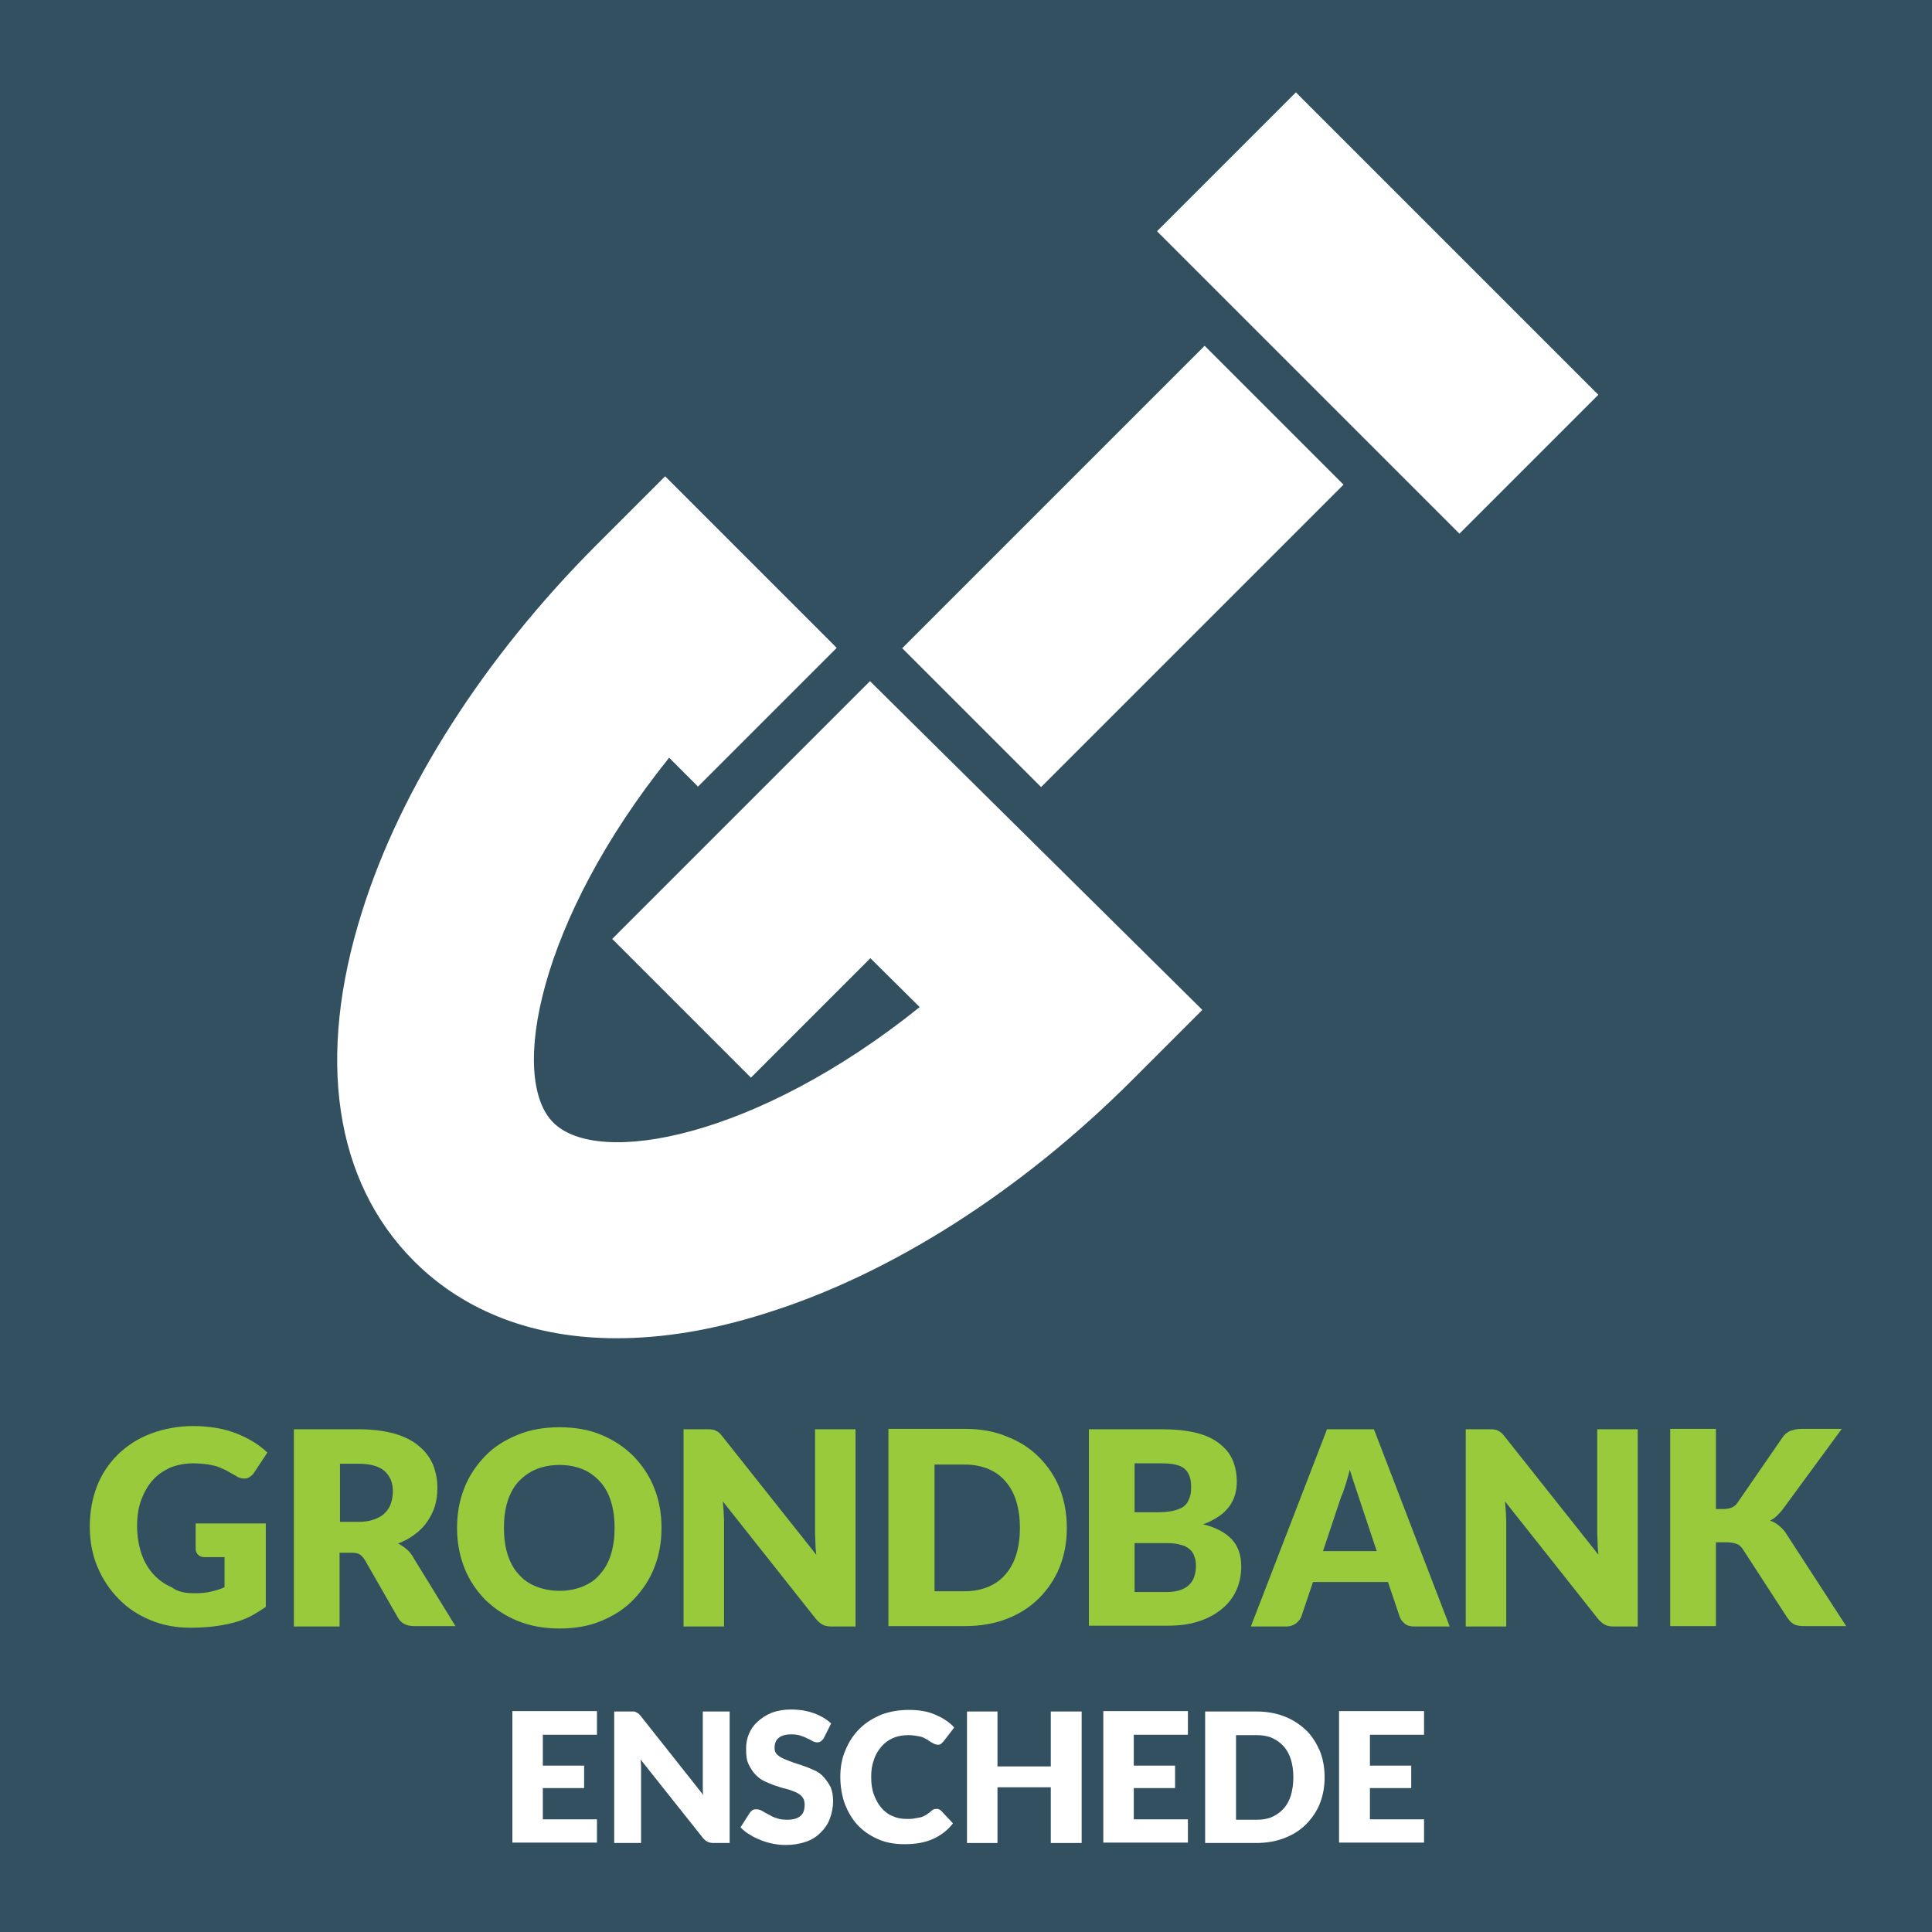 <?xml version="1.0" encoding="utf-8"?>
<!-- Generator: Adobe Illustrator 19.0.0, SVG Export Plug-In . SVG Version: 6.00 Build 0)  -->
<svg version="1.1" id="Laag_1" xmlns="http://www.w3.org/2000/svg" xmlns:xlink="http://www.w3.org/1999/xlink" x="0px" y="0px"
	 viewBox="0 0 481.9 481.9" style="enable-background:new 0 0 481.9 481.9;" xml:space="preserve">
<style type="text/css">
	.st0{fill:#325060;}
	.st1{fill:#99CA3C;}
	.st2{fill:#FFFFFF;}
</style>
<rect id="XMLID_51_" class="st0" width="481.9" height="481.9"/>
<g id="XMLID_15_">
	<g id="XMLID_2_">
		<path id="XMLID_7_" class="st1" d="M48.4,397.4c1.6,0,3-0.1,4.2-0.4c1.2-0.3,2.4-0.6,3.4-1.1v-7.5h-4.9c-0.7,0-1.3-0.2-1.7-0.6
			s-0.6-0.9-0.6-1.5v-6.3h17.5v20.8c-1.3,0.9-2.6,1.7-3.9,2.4c-1.4,0.7-2.8,1.2-4.4,1.6c-1.5,0.4-3.2,0.7-4.9,0.9s-3.6,0.3-5.6,0.3
			c-3.6,0-6.9-0.6-10-1.9c-3.1-1.3-5.7-3-7.9-5.3c-2.2-2.2-4-4.9-5.3-8c-1.3-3.1-1.9-6.4-1.9-10c0-3.7,0.6-7,1.8-10.1s3-5.7,5.2-7.9
			c2.3-2.2,5-4,8.2-5.2s6.8-1.9,10.7-1.9c2,0,4,0.2,5.8,0.5c1.8,0.3,3.5,0.8,5,1.4c1.5,0.6,2.9,1.3,4.2,2.1c1.3,0.8,2.4,1.7,3.4,2.6
			l-3.3,5c-0.3,0.5-0.7,0.8-1.1,1.1c-0.4,0.3-0.9,0.4-1.4,0.4c-0.7,0-1.4-0.2-2.1-0.7c-0.9-0.5-1.8-1-2.5-1.4
			c-0.8-0.4-1.6-0.7-2.4-1c-0.8-0.2-1.7-0.4-2.6-0.5c-0.9-0.1-2-0.2-3.1-0.2c-2.1,0-4.1,0.4-5.8,1.1c-1.7,0.8-3.2,1.8-4.4,3.2
			c-1.2,1.4-2.1,3-2.8,4.9c-0.7,1.9-1,4.1-1,6.4c0,2.6,0.4,4.9,1.1,7c0.7,2,1.7,3.7,3,5.1c1.3,1.4,2.8,2.5,4.5,3.2
			C44.4,397.1,46.3,397.4,48.4,397.4z"/>
		<path id="XMLID_9_" class="st1" d="M84.7,387.5v18.2H73.3v-49.2h16c3.6,0,6.6,0.4,9.1,1.1c2.5,0.7,4.6,1.8,6.1,3.1
			c1.6,1.3,2.7,2.8,3.5,4.6c0.7,1.8,1.1,3.7,1.1,5.8c0,1.6-0.2,3.1-0.6,4.5c-0.4,1.4-1.1,2.7-1.9,3.9c-0.8,1.2-1.9,2.3-3.1,3.2
			c-1.2,0.9-2.6,1.7-4.2,2.3c0.8,0.4,1.5,0.9,2.1,1.4c0.7,0.6,1.2,1.2,1.7,2.1l10.5,17.1h-10.3c-1.9,0-3.3-0.7-4.1-2.2l-8.2-14.3
			c-0.4-0.6-0.8-1.1-1.3-1.4c-0.5-0.3-1.2-0.4-2-0.4H84.7z M84.7,379.6h4.6c1.6,0,2.9-0.2,4-0.6c1.1-0.4,2-0.9,2.7-1.6
			c0.7-0.7,1.2-1.5,1.5-2.4c0.3-0.9,0.5-1.9,0.5-3c0-2.2-0.7-3.8-2.1-5.1c-1.4-1.2-3.6-1.8-6.5-1.8h-4.6V379.6z"/>
		<path id="XMLID_14_" class="st1" d="M165,381.1c0,3.6-0.6,6.9-1.8,9.9c-1.2,3.1-3,5.7-5.2,8c-2.2,2.3-4.9,4-8,5.3
			s-6.6,1.9-10.4,1.9c-3.8,0-7.3-0.6-10.5-1.9c-3.2-1.3-5.8-3.1-8.1-5.3c-2.2-2.3-4-4.9-5.2-8c-1.2-3.1-1.8-6.4-1.8-9.9
			s0.6-6.9,1.8-9.9c1.2-3.1,3-5.7,5.2-8c2.2-2.3,4.9-4,8.1-5.3c3.1-1.3,6.6-1.9,10.5-1.9c3.8,0,7.3,0.6,10.4,1.9
			c3.1,1.3,5.8,3.1,8,5.3c2.2,2.3,4,4.9,5.2,8C164.4,374.2,165,377.5,165,381.1z M153.3,381.1c0-2.4-0.3-4.6-0.9-6.6
			c-0.6-1.9-1.5-3.6-2.7-4.9c-1.2-1.3-2.6-2.4-4.3-3.1s-3.7-1.1-5.8-1.1c-2.2,0-4.2,0.4-5.9,1.1c-1.7,0.7-3.2,1.8-4.4,3.1
			c-1.2,1.3-2.1,3-2.7,4.9c-0.6,1.9-0.9,4.1-0.9,6.6c0,2.5,0.3,4.7,0.9,6.6s1.5,3.6,2.7,4.9c1.2,1.4,2.6,2.4,4.4,3.1
			c1.7,0.7,3.7,1.1,5.9,1.1c2.2,0,4.1-0.4,5.8-1.1c1.7-0.7,3.2-1.7,4.3-3.1c1.2-1.3,2.1-3,2.7-4.9
			C153,385.7,153.3,383.5,153.3,381.1z"/>
		<path id="XMLID_18_" class="st1" d="M177.7,356.6c0.3,0,0.6,0.1,0.9,0.3c0.3,0.1,0.5,0.3,0.8,0.5c0.2,0.2,0.5,0.5,0.8,0.9
			l23.4,29.5c-0.1-0.9-0.2-1.9-0.2-2.8c0-0.9-0.1-1.7-0.1-2.5v-26h10.1v49.2h-5.9c-0.9,0-1.6-0.1-2.2-0.4c-0.6-0.3-1.2-0.8-1.8-1.5
			l-23.2-29.3c0.1,0.9,0.1,1.7,0.2,2.5c0,0.8,0.1,1.6,0.1,2.3v26.4h-10.1v-49.2h6C176.9,356.5,177.4,356.5,177.7,356.6z"/>
		<path id="XMLID_20_" class="st1" d="M266.1,381.1c0,3.6-0.6,6.8-1.8,9.8c-1.2,3-3,5.6-5.2,7.8c-2.2,2.2-4.9,3.9-8,5.1
			c-3.1,1.2-6.6,1.8-10.4,1.8h-19.1v-49.2h19.1c3.8,0,7.3,0.6,10.4,1.9c3.1,1.2,5.8,2.9,8,5.1c2.2,2.2,4,4.8,5.2,7.8
			C265.5,374.3,266.1,377.5,266.1,381.1z M254.4,381.1c0-2.4-0.3-4.6-0.9-6.6c-0.6-2-1.5-3.6-2.7-5c-1.2-1.4-2.6-2.4-4.3-3.1
			c-1.7-0.7-3.7-1.1-5.8-1.1h-7.6v31.6h7.6c2.2,0,4.1-0.4,5.8-1.1c1.7-0.7,3.2-1.8,4.3-3.1c1.2-1.4,2.1-3,2.7-5
			C254.1,385.7,254.4,383.5,254.4,381.1z"/>
		<path id="XMLID_23_" class="st1" d="M271.6,405.7v-49.2h18.1c3.4,0,6.3,0.3,8.7,0.9s4.3,1.5,5.8,2.7s2.6,2.5,3.3,4.2
			c0.7,1.6,1,3.5,1,5.5c0,1.1-0.2,2.2-0.5,3.2c-0.3,1-0.8,2-1.5,2.9c-0.7,0.9-1.5,1.7-2.6,2.4c-1.1,0.7-2.3,1.4-3.8,1.9
			c3.2,0.8,5.6,2.1,7.2,3.8c1.6,1.8,2.3,4,2.3,6.8c0,2.1-0.4,4-1.2,5.8c-0.8,1.8-2,3.4-3.6,4.7c-1.6,1.3-3.5,2.4-5.8,3.1
			c-2.3,0.8-4.9,1.1-7.9,1.1H271.6z M283,377.2h5.9c1.3,0,2.4-0.1,3.4-0.3c1-0.2,1.9-0.5,2.6-0.9s1.3-1.1,1.6-1.9
			c0.4-0.8,0.6-1.8,0.6-3c0-1.2-0.1-2.1-0.4-2.9s-0.7-1.4-1.3-1.9s-1.4-0.8-2.3-1c-0.9-0.2-2-0.3-3.3-0.3H283V377.2z M283,384.8
			v12.3h8c1.5,0,2.7-0.2,3.7-0.6c1-0.4,1.7-0.9,2.2-1.5c0.5-0.6,0.9-1.3,1.1-2.1s0.3-1.5,0.3-2.3c0-0.9-0.1-1.7-0.4-2.4
			c-0.2-0.7-0.6-1.3-1.2-1.8c-0.6-0.5-1.3-0.9-2.3-1.1c-0.9-0.3-2.1-0.4-3.6-0.4H283z"/>
		<path id="XMLID_27_" class="st1" d="M361.6,405.7h-8.8c-1,0-1.8-0.2-2.4-0.7c-0.6-0.5-1.1-1.1-1.3-1.8l-2.9-8.6h-18.7l-2.9,8.6
			c-0.2,0.6-0.7,1.2-1.3,1.7c-0.7,0.5-1.5,0.8-2.4,0.8h-8.9l19-49.2h11.7L361.6,405.7z M330,386.9h13.4l-4.5-13.5
			c-0.3-0.9-0.6-1.9-1-3c-0.4-1.2-0.8-2.4-1.2-3.8c-0.4,1.4-0.7,2.6-1.1,3.8c-0.4,1.2-0.7,2.2-1.1,3L330,386.9z"/>
		<path id="XMLID_30_" class="st1" d="M372.8,356.6c0.3,0,0.6,0.1,0.9,0.3c0.3,0.1,0.5,0.3,0.8,0.5c0.2,0.2,0.5,0.5,0.8,0.9
			l23.4,29.5c-0.1-0.9-0.2-1.9-0.2-2.8c0-0.9-0.1-1.7-0.1-2.5v-26h10.1v49.2h-5.9c-0.9,0-1.6-0.1-2.2-0.4c-0.6-0.3-1.2-0.8-1.8-1.5
			l-23.2-29.3c0.1,0.9,0.1,1.7,0.2,2.5c0,0.8,0.1,1.6,0.1,2.3v26.4h-10.1v-49.2h6C372.1,356.5,372.5,356.5,372.8,356.6z"/>
		<path id="XMLID_32_" class="st1" d="M428,376.4h1.8c1.7,0,2.9-0.5,3.6-1.6l11.1-16.1c0.6-0.9,1.3-1.5,2.1-1.8
			c0.8-0.3,1.7-0.5,2.9-0.5h9.9l-14.6,19.9c-0.5,0.7-1.1,1.3-1.6,1.8s-1.1,0.9-1.7,1.2c0.9,0.3,1.6,0.7,2.3,1.3
			c0.7,0.6,1.4,1.3,1.9,2.2l14.8,22.8h-10.2c-0.7,0-1.2,0-1.7-0.1s-0.9-0.2-1.2-0.4c-0.3-0.2-0.6-0.4-0.9-0.7
			c-0.2-0.3-0.5-0.6-0.7-0.9l-11.1-17.1c-0.4-0.6-0.9-1.1-1.5-1.3s-1.5-0.4-2.5-0.4H428v20.9h-11.4v-49.2H428V376.4z"/>
		<path id="XMLID_34_" class="st2" d="M148.9,426.9v5.8h-13.5v7.7h10.3v5.6h-10.3v7.8h13.5v5.8h-21.1v-32.8H148.9z"/>
		<path id="XMLID_36_" class="st2" d="M158.1,426.9c0.2,0,0.4,0.1,0.6,0.2c0.2,0.1,0.4,0.2,0.5,0.3c0.2,0.1,0.4,0.4,0.6,0.6
			l15.6,19.7c-0.1-0.6-0.1-1.2-0.1-1.8c0-0.6,0-1.2,0-1.7v-17.3h6.7v32.8h-4c-0.6,0-1.1-0.1-1.5-0.3c-0.4-0.2-0.8-0.5-1.2-1
			l-15.5-19.5c0,0.6,0.1,1.1,0.1,1.7c0,0.5,0,1.1,0,1.5v17.6h-6.7v-32.8h4C157.6,426.9,157.9,426.9,158.1,426.9z"/>
		<path id="XMLID_38_" class="st2" d="M205.5,433.5c-0.2,0.4-0.5,0.6-0.7,0.8c-0.2,0.2-0.6,0.3-1,0.3c-0.3,0-0.7-0.1-1.1-0.3
			c-0.4-0.2-0.8-0.5-1.4-0.7c-0.5-0.3-1.1-0.5-1.7-0.7c-0.6-0.2-1.4-0.3-2.2-0.3c-1.4,0-2.5,0.3-3.2,0.9s-1,1.4-1,2.5
			c0,0.7,0.2,1.2,0.6,1.6c0.4,0.4,1,0.8,1.7,1.1c0.7,0.3,1.5,0.6,2.3,0.9c0.9,0.3,1.8,0.6,2.7,0.9c0.9,0.3,1.8,0.7,2.7,1.1
			c0.9,0.4,1.7,1,2.3,1.7s1.2,1.5,1.7,2.5c0.4,1,0.6,2.1,0.6,3.5c0,1.5-0.3,2.9-0.8,4.3s-1.3,2.5-2.3,3.5c-1,1-2.2,1.8-3.7,2.3
			s-3.1,0.8-5,0.8c-1,0-2.1-0.1-3.1-0.3c-1.1-0.2-2.1-0.5-3.1-0.9c-1-0.4-1.9-0.8-2.8-1.4c-0.9-0.5-1.6-1.1-2.3-1.8l2.3-3.6
			c0.2-0.3,0.4-0.5,0.7-0.7c0.3-0.2,0.6-0.2,1-0.2c0.4,0,0.9,0.1,1.4,0.4c0.5,0.3,1,0.6,1.6,0.9c0.6,0.3,1.2,0.7,2,0.9
			c0.8,0.3,1.6,0.4,2.7,0.4c1.4,0,2.5-0.3,3.2-0.9c0.8-0.6,1.1-1.6,1.1-2.9c0-0.8-0.2-1.4-0.6-1.9c-0.4-0.5-1-0.9-1.7-1.2
			c-0.7-0.3-1.5-0.6-2.3-0.8c-0.9-0.2-1.8-0.5-2.7-0.8c-0.9-0.3-1.8-0.7-2.7-1.1c-0.9-0.4-1.6-1-2.3-1.7c-0.7-0.7-1.2-1.6-1.7-2.6
			s-0.6-2.3-0.6-3.9c0-1.2,0.2-2.4,0.7-3.6s1.2-2.2,2.2-3.1c1-0.9,2.1-1.6,3.5-2.2c1.4-0.5,3-0.8,4.8-0.8c1,0,2,0.1,2.9,0.2
			c1,0.2,1.9,0.4,2.7,0.7c0.9,0.3,1.7,0.7,2.4,1.1c0.7,0.4,1.4,0.9,2,1.5L205.5,433.5z"/>
		<path id="XMLID_40_" class="st2" d="M233.7,451.2c0.2,0,0.4,0,0.5,0.1c0.2,0.1,0.4,0.2,0.5,0.3l3,3.2c-1.3,1.7-3,3-5,3.9
			c-2,0.9-4.3,1.3-7.1,1.3c-2.5,0-4.7-0.4-6.7-1.3s-3.6-2-5-3.5c-1.4-1.5-2.4-3.3-3.2-5.3c-0.7-2-1.1-4.3-1.1-6.7
			c0-2.4,0.4-4.7,1.3-6.7c0.8-2,2-3.8,3.5-5.3c1.5-1.5,3.3-2.6,5.4-3.5c2.1-0.8,4.4-1.2,7-1.2c1.2,0,2.4,0.1,3.5,0.3
			c1.1,0.2,2.1,0.5,3,0.9c0.9,0.4,1.8,0.8,2.6,1.4c0.8,0.5,1.5,1.1,2.1,1.8l-2.6,3.4c-0.2,0.2-0.4,0.4-0.6,0.6
			c-0.2,0.2-0.5,0.3-0.9,0.3c-0.3,0-0.5-0.1-0.8-0.2s-0.5-0.3-0.8-0.4c-0.3-0.2-0.6-0.4-0.9-0.6c-0.3-0.2-0.7-0.4-1.1-0.6
			s-1-0.3-1.6-0.4s-1.3-0.2-2.1-0.2c-1.4,0-2.6,0.2-3.8,0.7s-2.1,1.2-2.9,2.1s-1.5,2-1.9,3.3c-0.5,1.3-0.7,2.7-0.7,4.3
			c0,1.7,0.2,3.2,0.7,4.5c0.5,1.3,1.1,2.4,1.9,3.3c0.8,0.9,1.7,1.6,2.8,2c1,0.5,2.2,0.7,3.4,0.7c0.7,0,1.3,0,1.9-0.1
			s1.1-0.2,1.6-0.3s1-0.4,1.4-0.6c0.4-0.3,0.9-0.6,1.3-1c0.2-0.2,0.4-0.3,0.6-0.4S233.5,451.2,233.7,451.2z"/>
		<path id="XMLID_42_" class="st2" d="M269.8,459.7h-7.7v-13.9h-13.3v13.9h-7.6v-32.8h7.6v13.7h13.3v-13.7h7.7V459.7z"/>
		<path id="XMLID_44_" class="st2" d="M296.3,426.9v5.8h-13.5v7.7h10.3v5.6h-10.3v7.8h13.5v5.8h-21.1v-32.8H296.3z"/>
		<path id="XMLID_46_" class="st2" d="M330.4,443.3c0,2.4-0.4,4.6-1.2,6.6c-0.8,2-2,3.7-3.5,5.2c-1.5,1.5-3.3,2.6-5.4,3.4
			c-2.1,0.8-4.4,1.2-7,1.2h-12.7v-32.8h12.7c2.6,0,4.9,0.4,7,1.2c2.1,0.8,3.9,2,5.4,3.4s2.6,3.2,3.5,5.2
			C330,438.7,330.4,440.9,330.4,443.3z M322.6,443.3c0-1.6-0.2-3.1-0.6-4.4s-1-2.4-1.8-3.3c-0.8-0.9-1.8-1.6-2.9-2.1
			c-1.1-0.5-2.4-0.7-3.9-0.7h-5.1v21.1h5.1c1.5,0,2.8-0.2,3.9-0.7c1.1-0.5,2.1-1.2,2.9-2.1c0.8-0.9,1.4-2,1.8-3.3
			C322.4,446.4,322.6,444.9,322.6,443.3z"/>
		<path id="XMLID_49_" class="st2" d="M355.2,426.9v5.8h-13.5v7.7H352v5.6h-10.3v7.8h13.5v5.8H334v-32.8H355.2z"/>
	</g>
</g>
<g id="XMLID_1_">
	<g id="XMLID_13_">
		<path id="XMLID_6_" class="st2" d="M153.8,333.8c-20.4,0-37.8-6.5-50.5-19.2c-19.9-19.9-24.5-50.8-13-87.2
			c9.7-31,30.5-63.4,58.3-91.3l17.3-17.3l42.8,42.8l-34.6,34.6l-7.2-7.2c-32.6,40.6-40,79.9-28.9,91c11.2,11.2,50.7,3.9,91.4-28.8
			L217.1,239l-29.8,29.8l-34.6-34.6l64.3-64.3l82.9,82l-17.4,17.4c-27.9,27.9-60.4,48.6-91.6,58.3
			C177.7,331.8,165.3,333.8,153.8,333.8z"/>
	</g>
	<g id="XMLID_11_">
		
			<rect id="XMLID_5_" x="255.6" y="88" transform="matrix(0.707 0.707 -0.707 0.707 181.981 -156.68)" class="st2" width="49" height="106.7"/>
	</g>
	<g id="XMLID_3_">
		
			<rect id="XMLID_4_" x="290.3" y="53.6" transform="matrix(0.707 0.707 -0.707 0.707 155.89 -220.101)" class="st2" width="106.7" height="49"/>
	</g>
</g>
</svg>
